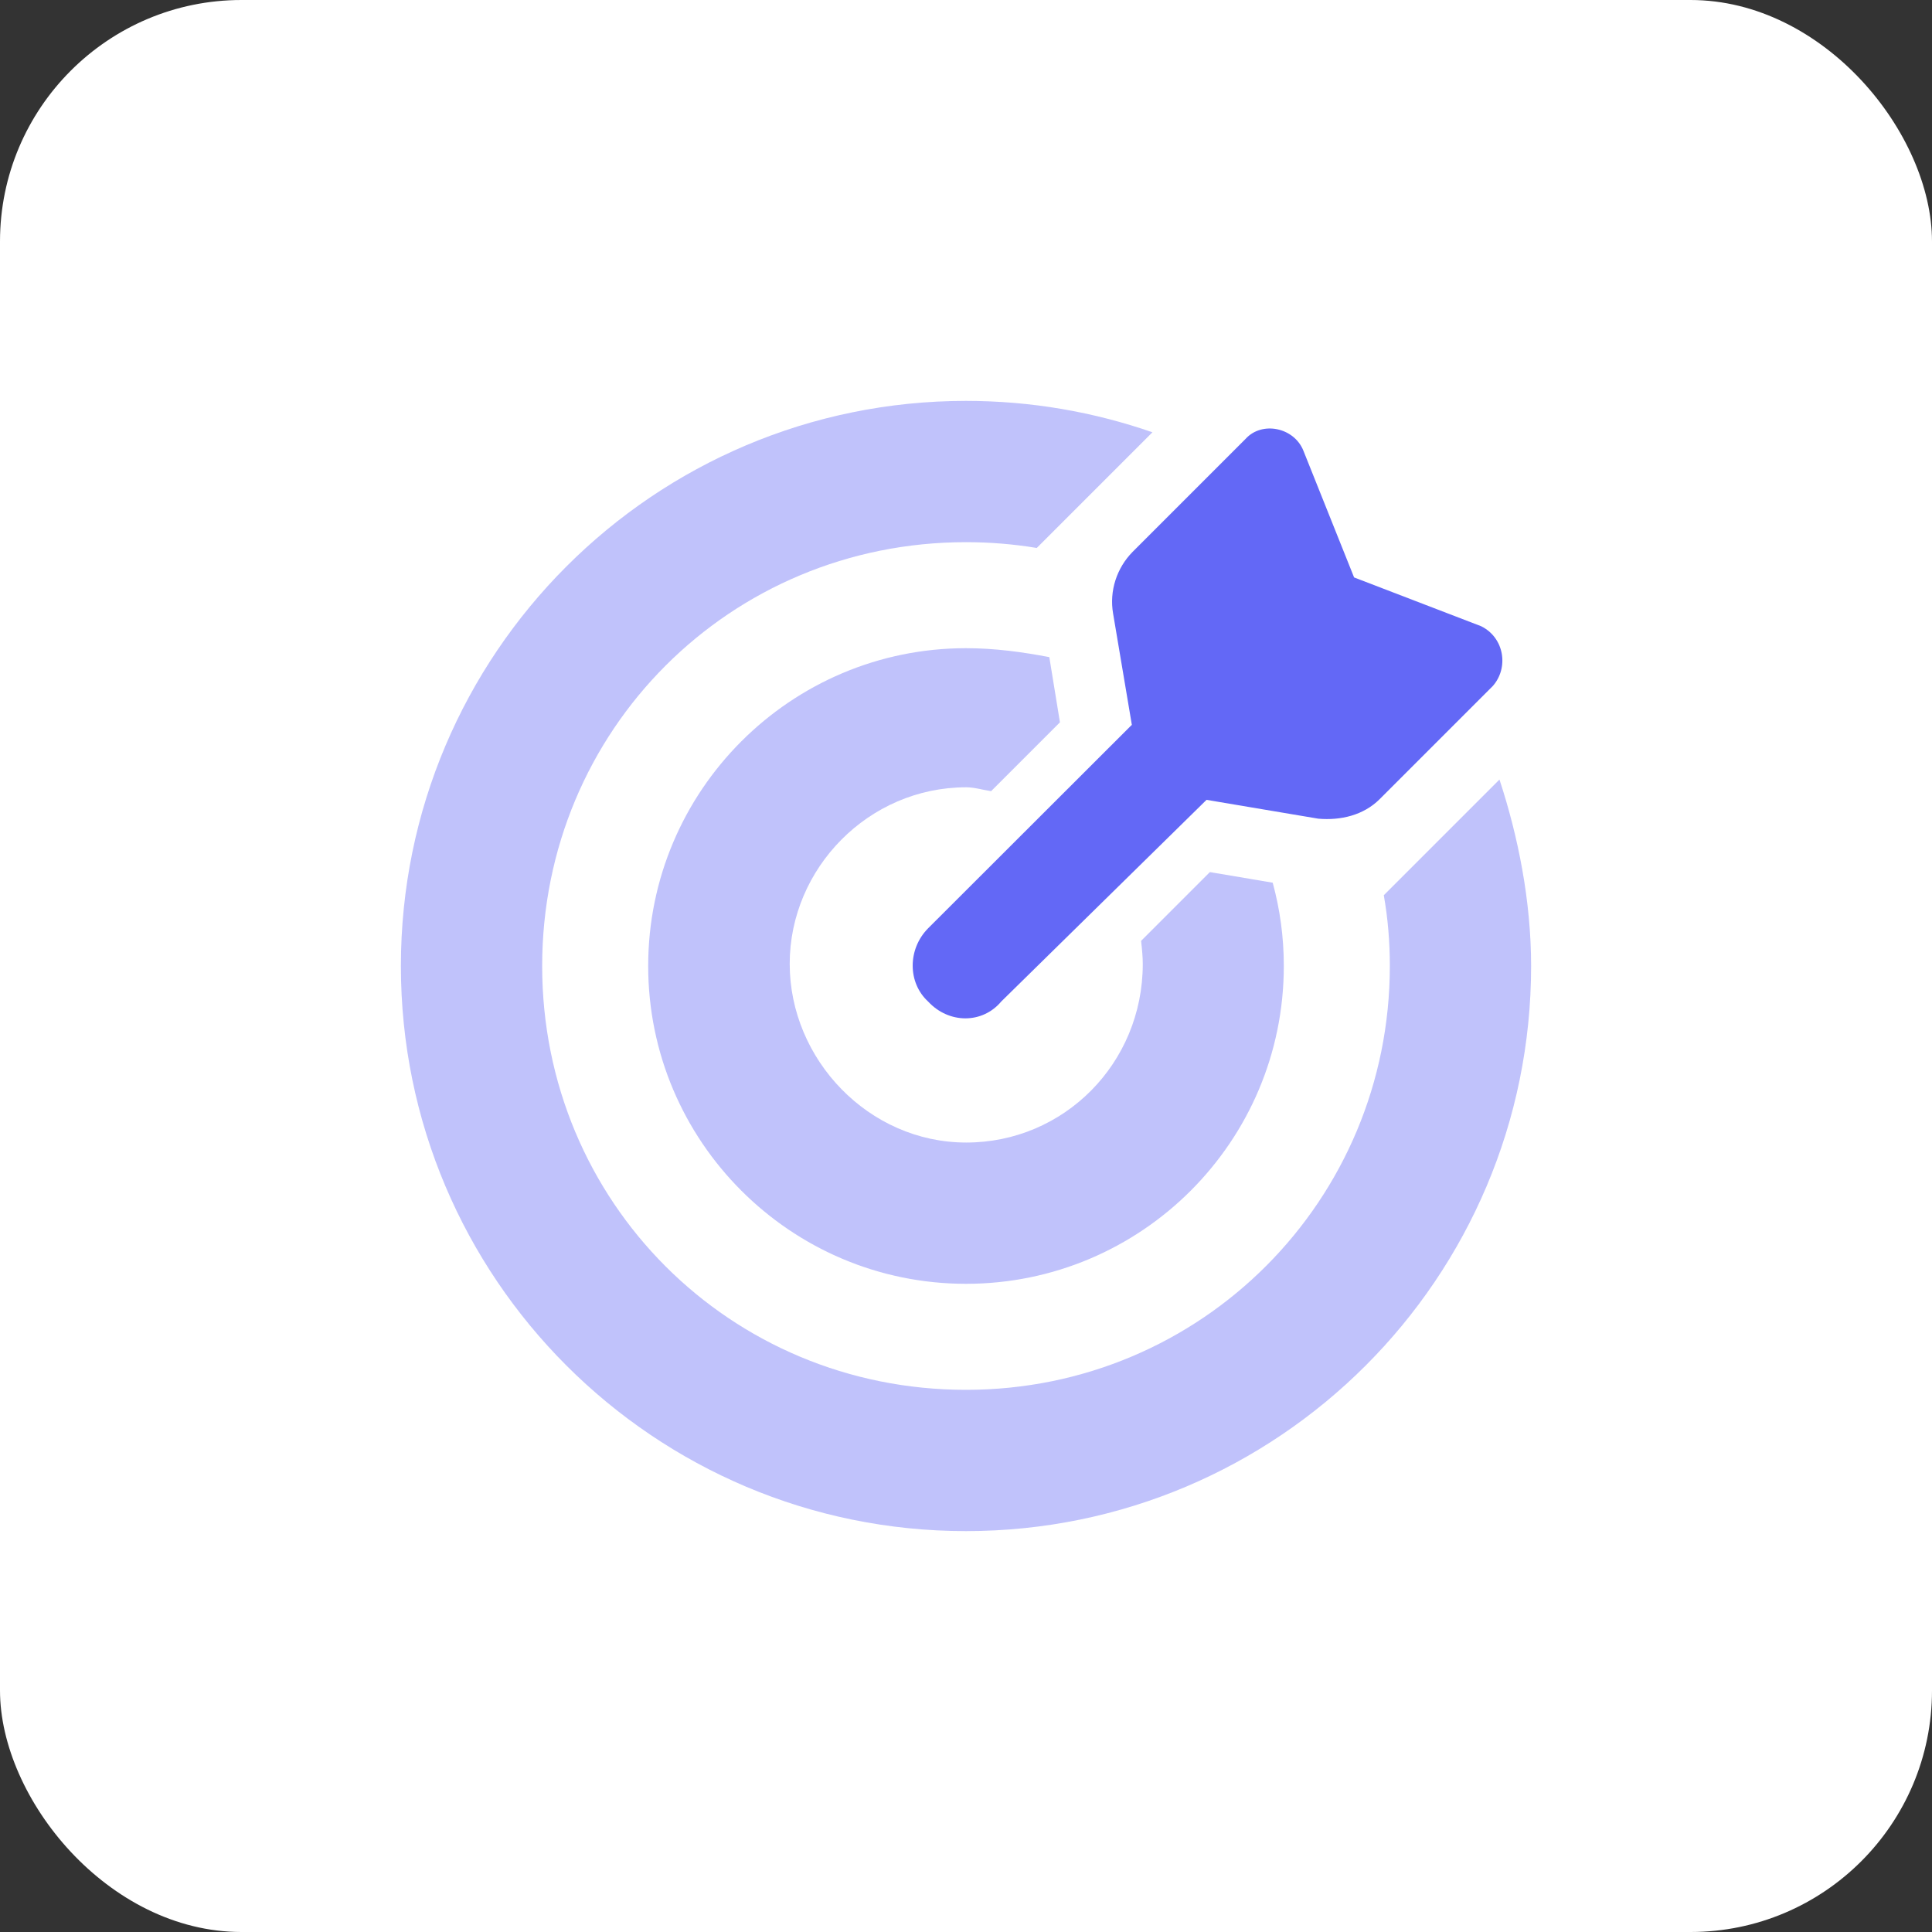<?xml version="1.0" encoding="UTF-8"?><svg id="Layer_1" xmlns="http://www.w3.org/2000/svg" viewBox="0 0 80 80"><rect x="0" y="0" width="80" height="80" fill="#333333" stroke="none"/><defs><style>.cls-1,.cls-2{fill:#6368f6;}.cls-2{opacity:.4;}.cls-2,.cls-3{isolation:isolate;}.cls-3{fill:#fff;}</style></defs><rect id="Screenshot_2023-01-31_at_16.11.51" class="cls-3" width="80" height="80" rx="10" ry="10"/><path class="cls-1" d="M46.87,30.03l-.78-4.63c-.16-.93.15-1.88.81-2.55l4.68-4.68c.67-.74,2-.48,2.39.49l2.1,5.25,5.26,2.02c.97.48,1.15,1.73.48,2.48l-4.68,4.68c-.67.67-1.62.89-2.54.81l-4.63-.78-8.5,8.35c-.78.93-2.17.93-3.03,0-.85-.78-.85-2.17,0-3.03l8.43-8.42Z"/><path class="cls-2" d="M50.09,36.11l2.61.44c.3,1.1.46,2.25.46,3.45,0,7.27-5.9,13.16-13.16,13.16s-13.16-5.9-13.16-13.16,5.9-13.16,13.16-13.16c1.2,0,2.35.16,3.45.37l.44,2.7-2.85,2.85c-.34-.05-.69-.16-1.03-.16-4.04,0-7.31,3.35-7.31,7.31s3.27,7.4,7.31,7.4,7.31-3.27,7.31-7.4c0-.27-.03-.61-.07-.95l2.85-2.85ZM62.09,32.28c.77,2.34,1.31,5.02,1.31,7.72,0,12.93-10.48,23.4-23.4,23.4s-23.4-10.48-23.4-23.4,10.48-23.4,23.4-23.4c2.71,0,5.3.46,7.72,1.3l-4.79,4.79c-.96-.16-1.94-.24-2.93-.24-9.77,0-17.55,7.78-17.55,17.55s7.78,17.55,17.55,17.55,17.55-7.86,17.55-17.55c0-1-.08-1.97-.25-2.93l4.79-4.79Z"/></svg>